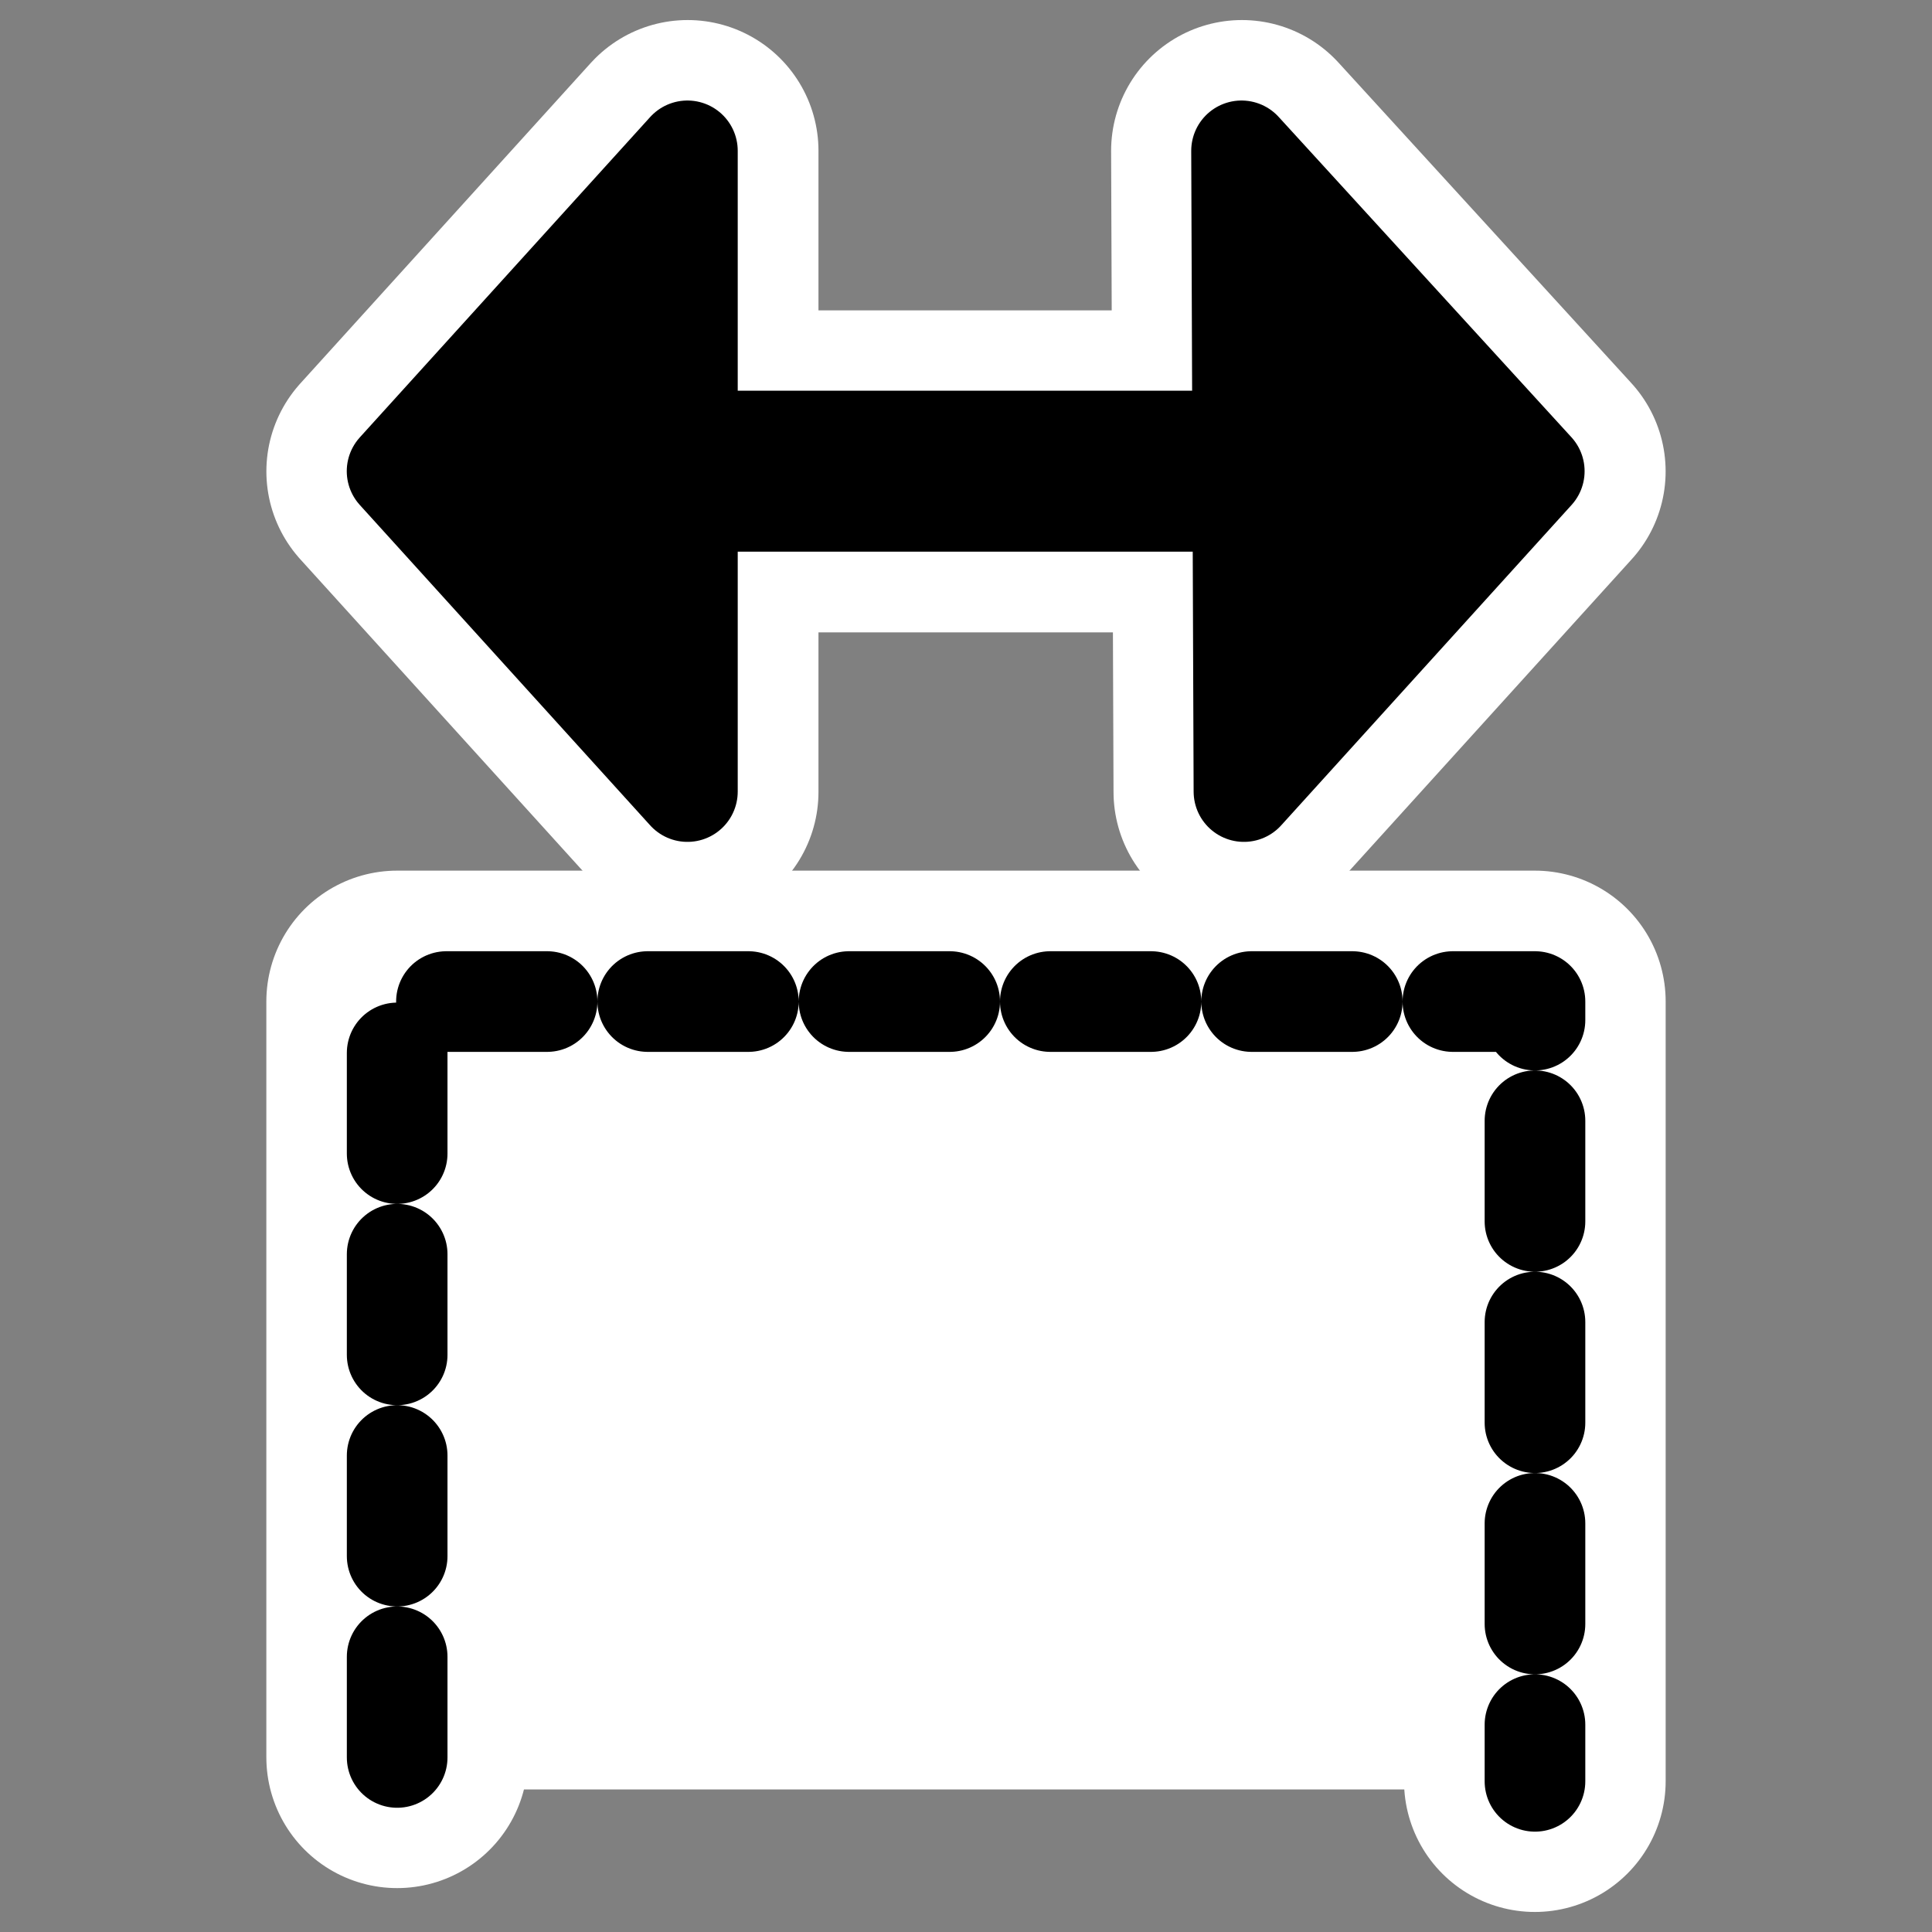 <?xml version="1.0" encoding="UTF-8"?>
<svg _SVGFile__filename="oldscale/actions/resizecol.svg" version="1.0" viewBox="0 0 60 60" xmlns="http://www.w3.org/2000/svg">
<rect x="0" y="0" width="60" height="60" fill="#808080" stroke="none"/>
<g fill="none" stroke="#fff">
<path d="m12.334 54.574v-23.473h35.332v24.214" stroke-linecap="round" stroke-linejoin="round" stroke-width="8.125"/>
<path d="m19.105 14.639h25.188" stroke-width="10"/>
<path d="m21.356 24.592-9.021-9.953 9.021-9.954v19.907z" stroke-linecap="round" stroke-linejoin="round" stroke-width="8.125"/>
<path d="m38.644 24.592 9.021-9.953-9.096-9.954 0.075 19.907z" stroke-linecap="round" stroke-linejoin="round" stroke-width="8.125"/>
</g>
<g transform="matrix(.971 0 0 .971 .828 .068)">
<path transform="translate(-.614)" d="m14.469 31.756c-1.108 0-2 0.892-2 2v23.406h35.875v-23.406c0-1.108-0.892-2-2-2h-31.875z" fill="#fff" fill-rule="evenodd" stroke-linecap="round" stroke-linejoin="round" stroke-width="3.125"/>
<path d="m11.85 56.139v-24.176h36.391v24.94" fill="none" stroke="#000" stroke-dasharray="3.219 3.219" stroke-linecap="round" stroke-linejoin="round" stroke-width="3.219"/>
<g transform="matrix(.999 0 0 .999 .012 .015)" stroke="#000">
<path d="m18.823 15h25.958" fill="none" stroke-width="5.153"/>
<path transform="translate(-.517)" d="m21.66 25.258-9.297-10.258 9.297-10.257v20.515z" fill-rule="evenodd" stroke-linecap="round" stroke-linejoin="round" stroke-width="3.22"/>
<path transform="translate(-.517)" d="m39.476 25.258 9.297-10.258-9.374-10.257 0.077 20.515z" fill-rule="evenodd" stroke-linecap="round" stroke-linejoin="round" stroke-width="3.22"/>
</g>
</g>
</svg>

